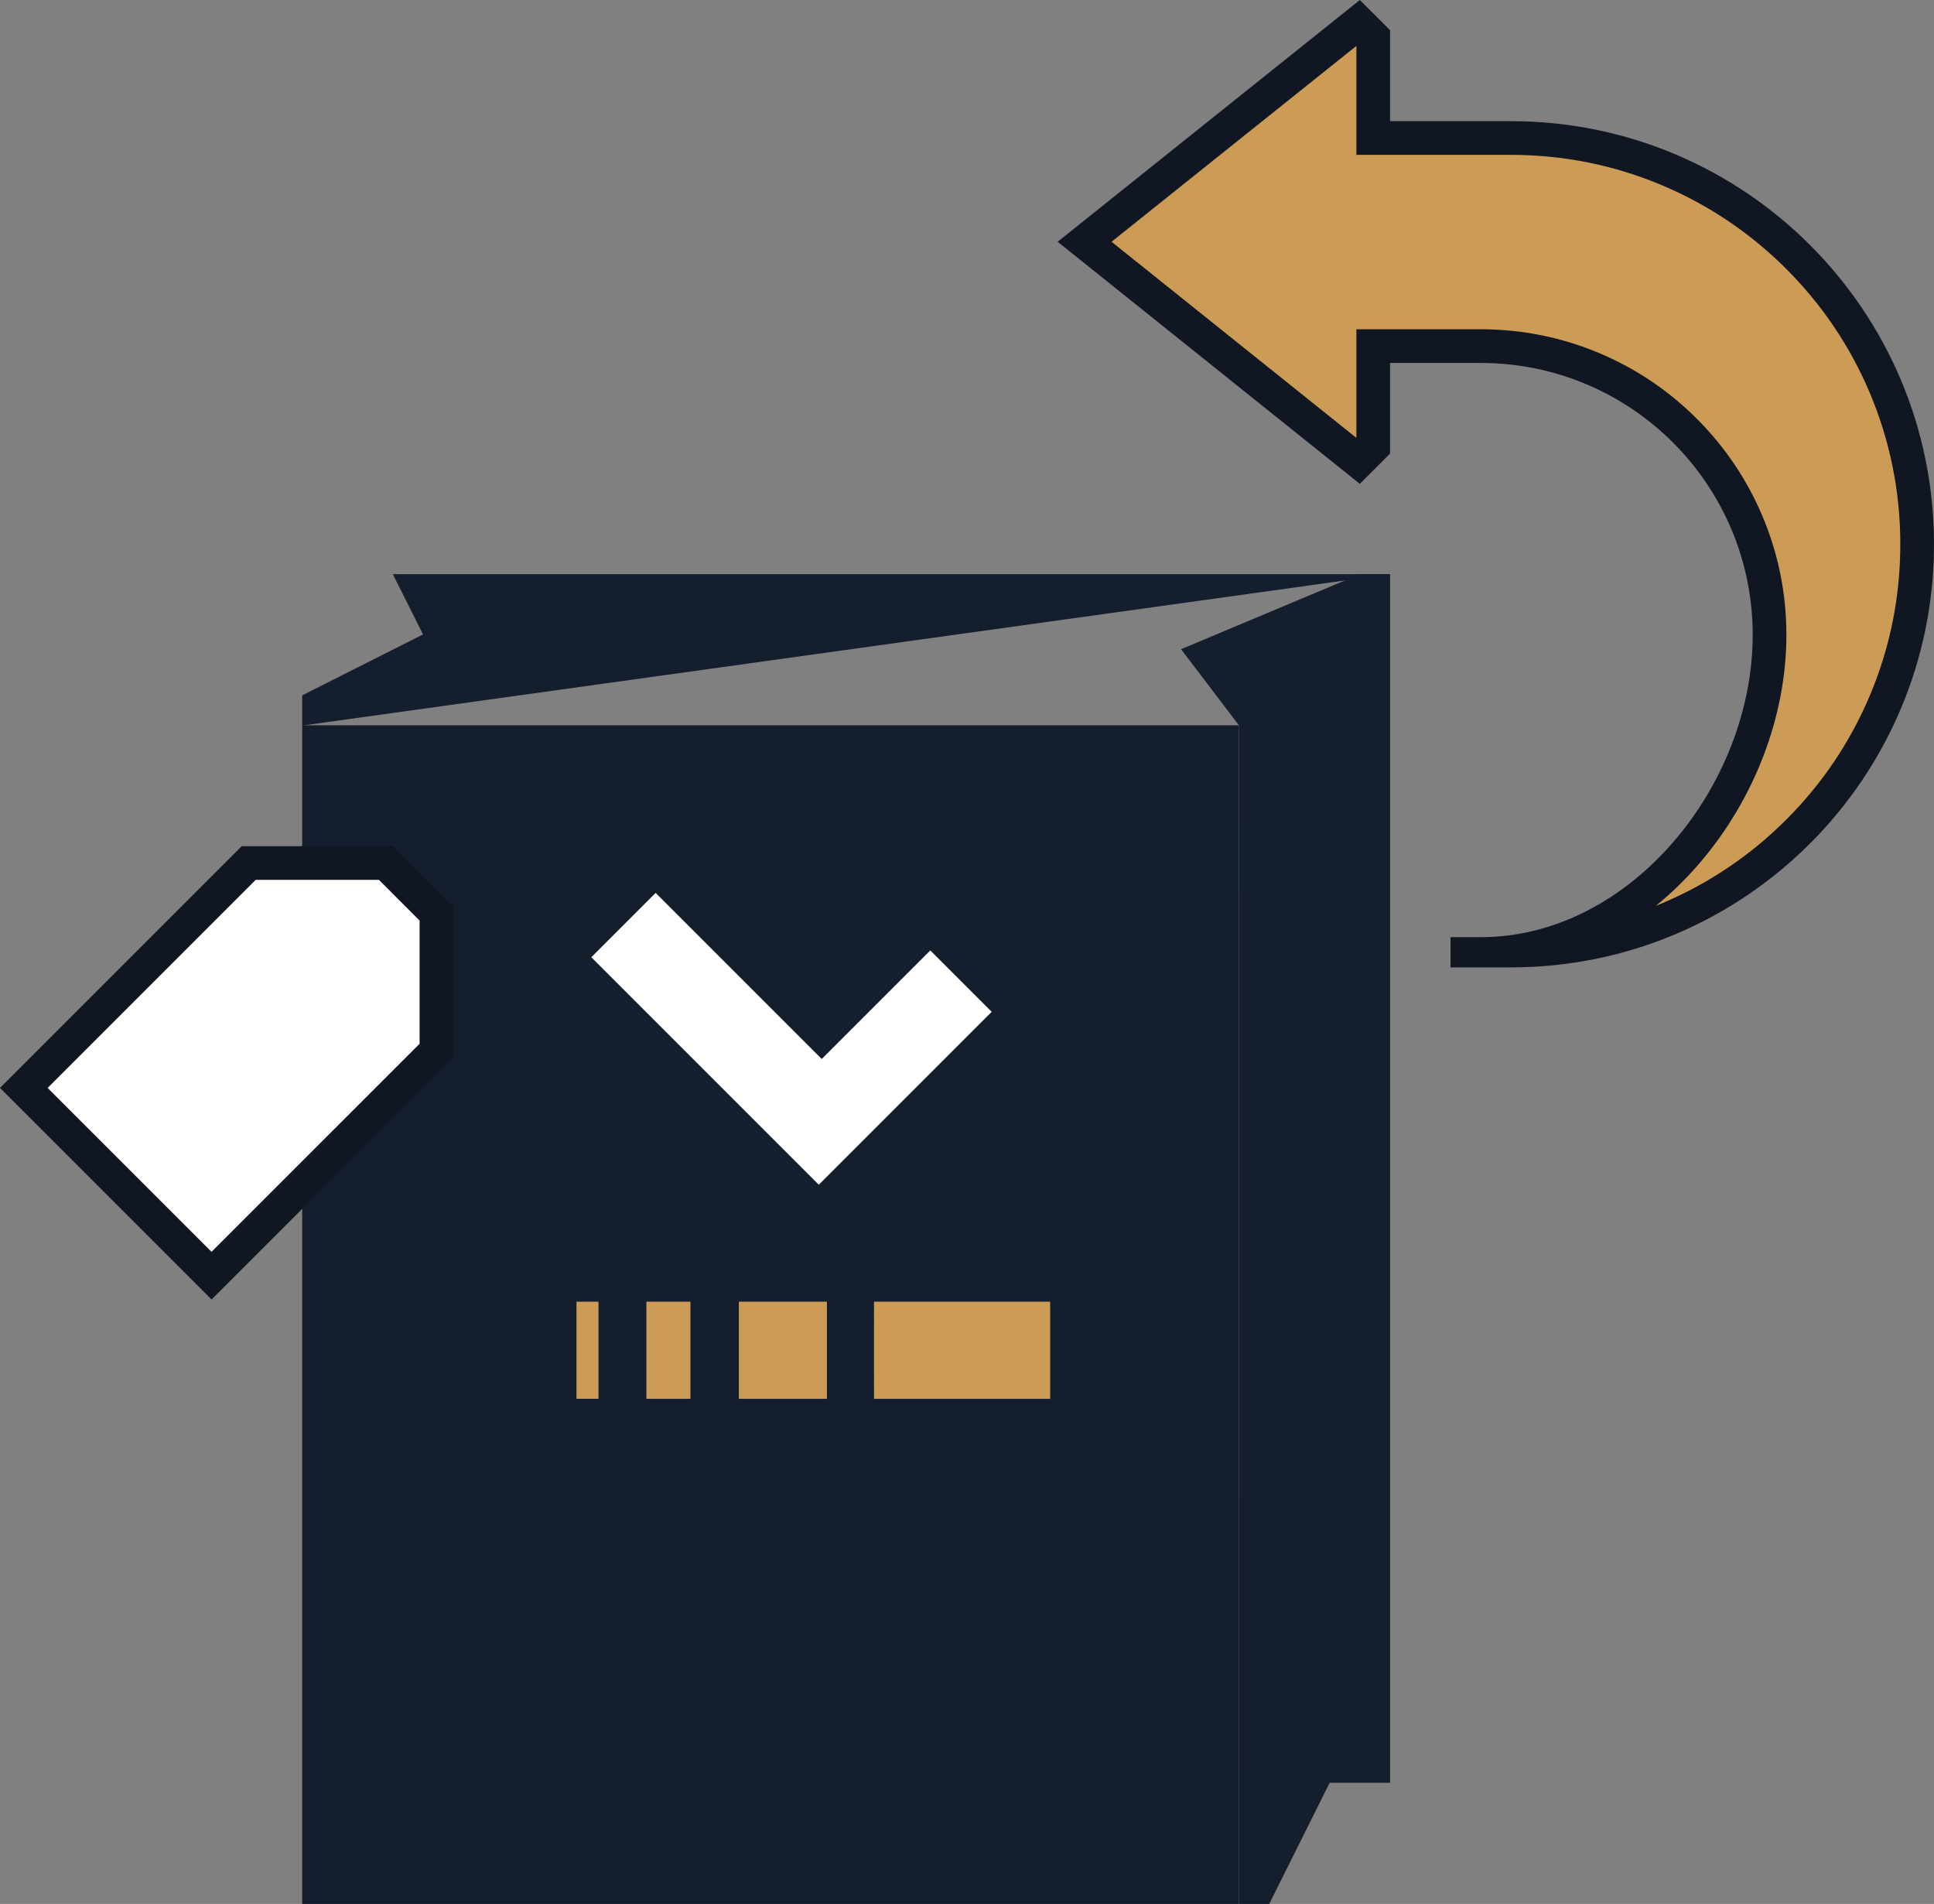 <svg xmlns="http://www.w3.org/2000/svg" width="114.793" height="113" viewBox="0 0 114.793 113">
  <rect x="0" y="0" width="114.793" height="113" fill="#808080" stroke="none"/>
  <g id="Retours_et_échanges" data-name="Retours et échanges" transform="translate(-548.846 -375)">
    <g id="Groupe_20612" data-name="Groupe 20612">
      <g id="Groupe_20610" data-name="Groupe 20610">
        <g id="Groupe_20498" data-name="Groupe 20498">
          <path id="Tracé_28773" data-name="Tracé 28773" d="M631.354,409.078H572.162l1.794,3.575-7.173,3.616v1.794" fill="#141e2d"/>
          <path id="Tracé_28774" data-name="Tracé 28774" d="M566.783,446.745V488h55.6V418.046h-55.6v7.191" fill="#141e2d"/>
          <path id="Tracé_28775" data-name="Tracé 28775" d="M622.386,488h1.794l3.588-7.191h3.589V409.078h-1.794l-10.615,4.452,3.441,4.526v1.8" fill="#141e2d"/>
          <g id="Tracé_28777" data-name="Tracé 28777" fill="#fff" stroke-miterlimit="10">
            <path d="M 561.403 450.71 L 550.26 439.568 L 563.608 426.22 L 571.751 426.22 L 574.751 429.223 L 574.751 437.363 L 561.403 450.71 Z" stroke="none"/>
            <path d="M 564.022 427.22 L 551.674 439.568 L 561.403 449.296 L 573.751 436.949 L 573.751 429.637 L 571.337 427.22 L 564.022 427.22 M 563.194 425.22 L 572.166 425.22 L 575.751 428.809 L 575.751 437.777 L 561.403 452.124 L 548.846 439.568 L 563.194 425.22 Z" stroke="none" fill="#101722"/>
          </g>
        </g>
        <g id="Tracé_28778" data-name="Tracé 28778" fill="#cc9b55" stroke-miterlimit="10">
          <path d="M 639.207 431.405 C 640.662 431.149 642.088 430.667 643.469 429.962 C 645.484 428.934 647.312 427.484 648.902 425.651 C 652.064 422.004 653.878 417.278 653.878 412.684 C 653.878 410.37 653.425 408.125 652.531 406.011 C 651.667 403.97 650.431 402.137 648.857 400.563 C 647.283 398.989 645.45 397.753 643.409 396.889 C 641.295 395.995 639.05 395.542 636.737 395.542 L 631.354 395.542 L 630.354 395.542 L 630.354 396.542 L 630.354 401.507 L 629.485 402.376 L 613.223 389.349 L 629.485 376.34 L 630.354 377.208 L 630.354 382.191 L 630.354 383.191 L 631.354 383.191 L 638.527 383.191 C 641.783 383.191 644.94 383.828 647.912 385.085 C 650.783 386.3 653.362 388.039 655.577 390.253 C 657.792 392.468 659.53 395.047 660.745 397.918 C 662.002 400.89 662.639 404.047 662.639 407.303 C 662.639 410.558 662.002 413.716 660.745 416.688 C 659.53 419.559 657.792 422.137 655.577 424.352 C 653.362 426.567 650.783 428.305 647.912 429.52 C 645.148 430.689 642.222 431.322 639.207 431.405 Z" stroke="none"/>
          <path d="M 629.354 377.725 L 614.823 389.349 L 629.354 400.989 L 629.354 396.542 L 629.354 394.542 L 631.354 394.542 L 636.737 394.542 C 639.185 394.542 641.561 395.022 643.799 395.969 C 645.959 396.882 647.899 398.19 649.565 399.856 C 651.23 401.521 652.538 403.461 653.452 405.622 C 654.398 407.86 654.878 410.236 654.878 412.684 C 654.878 417.515 652.975 422.48 649.657 426.306 C 648.869 427.214 648.025 428.034 647.13 428.76 C 647.261 428.708 647.392 428.654 647.523 428.599 C 650.275 427.435 652.746 425.768 654.87 423.645 C 656.993 421.522 658.66 419.05 659.824 416.298 C 661.028 413.45 661.639 410.424 661.639 407.303 C 661.639 404.182 661.028 401.155 659.824 398.307 C 658.66 395.555 656.993 393.084 654.87 390.96 C 652.746 388.837 650.275 387.17 647.523 386.006 C 644.675 384.802 641.648 384.191 638.527 384.191 L 631.354 384.191 L 629.354 384.191 L 629.354 382.191 L 629.354 377.725 M 629.559 375 L 631.354 376.794 L 631.354 382.191 L 638.527 382.191 C 652.396 382.191 663.639 393.434 663.639 407.303 C 663.639 421.171 652.396 432.414 638.527 432.414 L 634.942 432.414 L 634.942 430.62 L 636.737 430.62 C 645.64 430.62 652.878 421.6 652.878 412.684 C 652.878 403.769 645.651 396.542 636.737 396.542 L 631.354 396.542 L 631.354 401.921 L 629.559 403.716 L 611.623 389.348 L 629.559 375 Z" stroke="none" fill="#101722"/>
        </g>
      </g>
      <g id="Groupe_20611" data-name="Groupe 20611">
        <path id="Tracé_28899" data-name="Tracé 28899" d="M583.943,431.812l3.819-3.82,9.859,9.859,6.443-6.443,3.644,3.644-10.262,10.263Z" fill="#fff"/>
      </g>
    </g>
    <g id="Groupe_20613" data-name="Groupe 20613">
      <path id="I2" d="M583.063,452.255h1.307v5.765h-1.307Z" fill="#cc9b55"/>
      <path id="I2-2" data-name="I2" d="M587.214,452.255h2.614v5.765h-2.614C587.212,456.911,587.214,453.369,587.214,452.255Z" fill="#cc9b55"/>
      <path id="I2-3" data-name="I2" d="M592.7,452.255h5.229v5.765H592.7C592.7,456.911,592.7,453.369,592.7,452.255Z" fill="#cc9b55"/>
      <path id="I2-4" data-name="I2" d="M600.723,452.255h10.456v5.765H600.723C600.718,456.911,600.723,453.369,600.723,452.255Z" fill="#cc9b55"/>
    </g>
  </g>
</svg>

